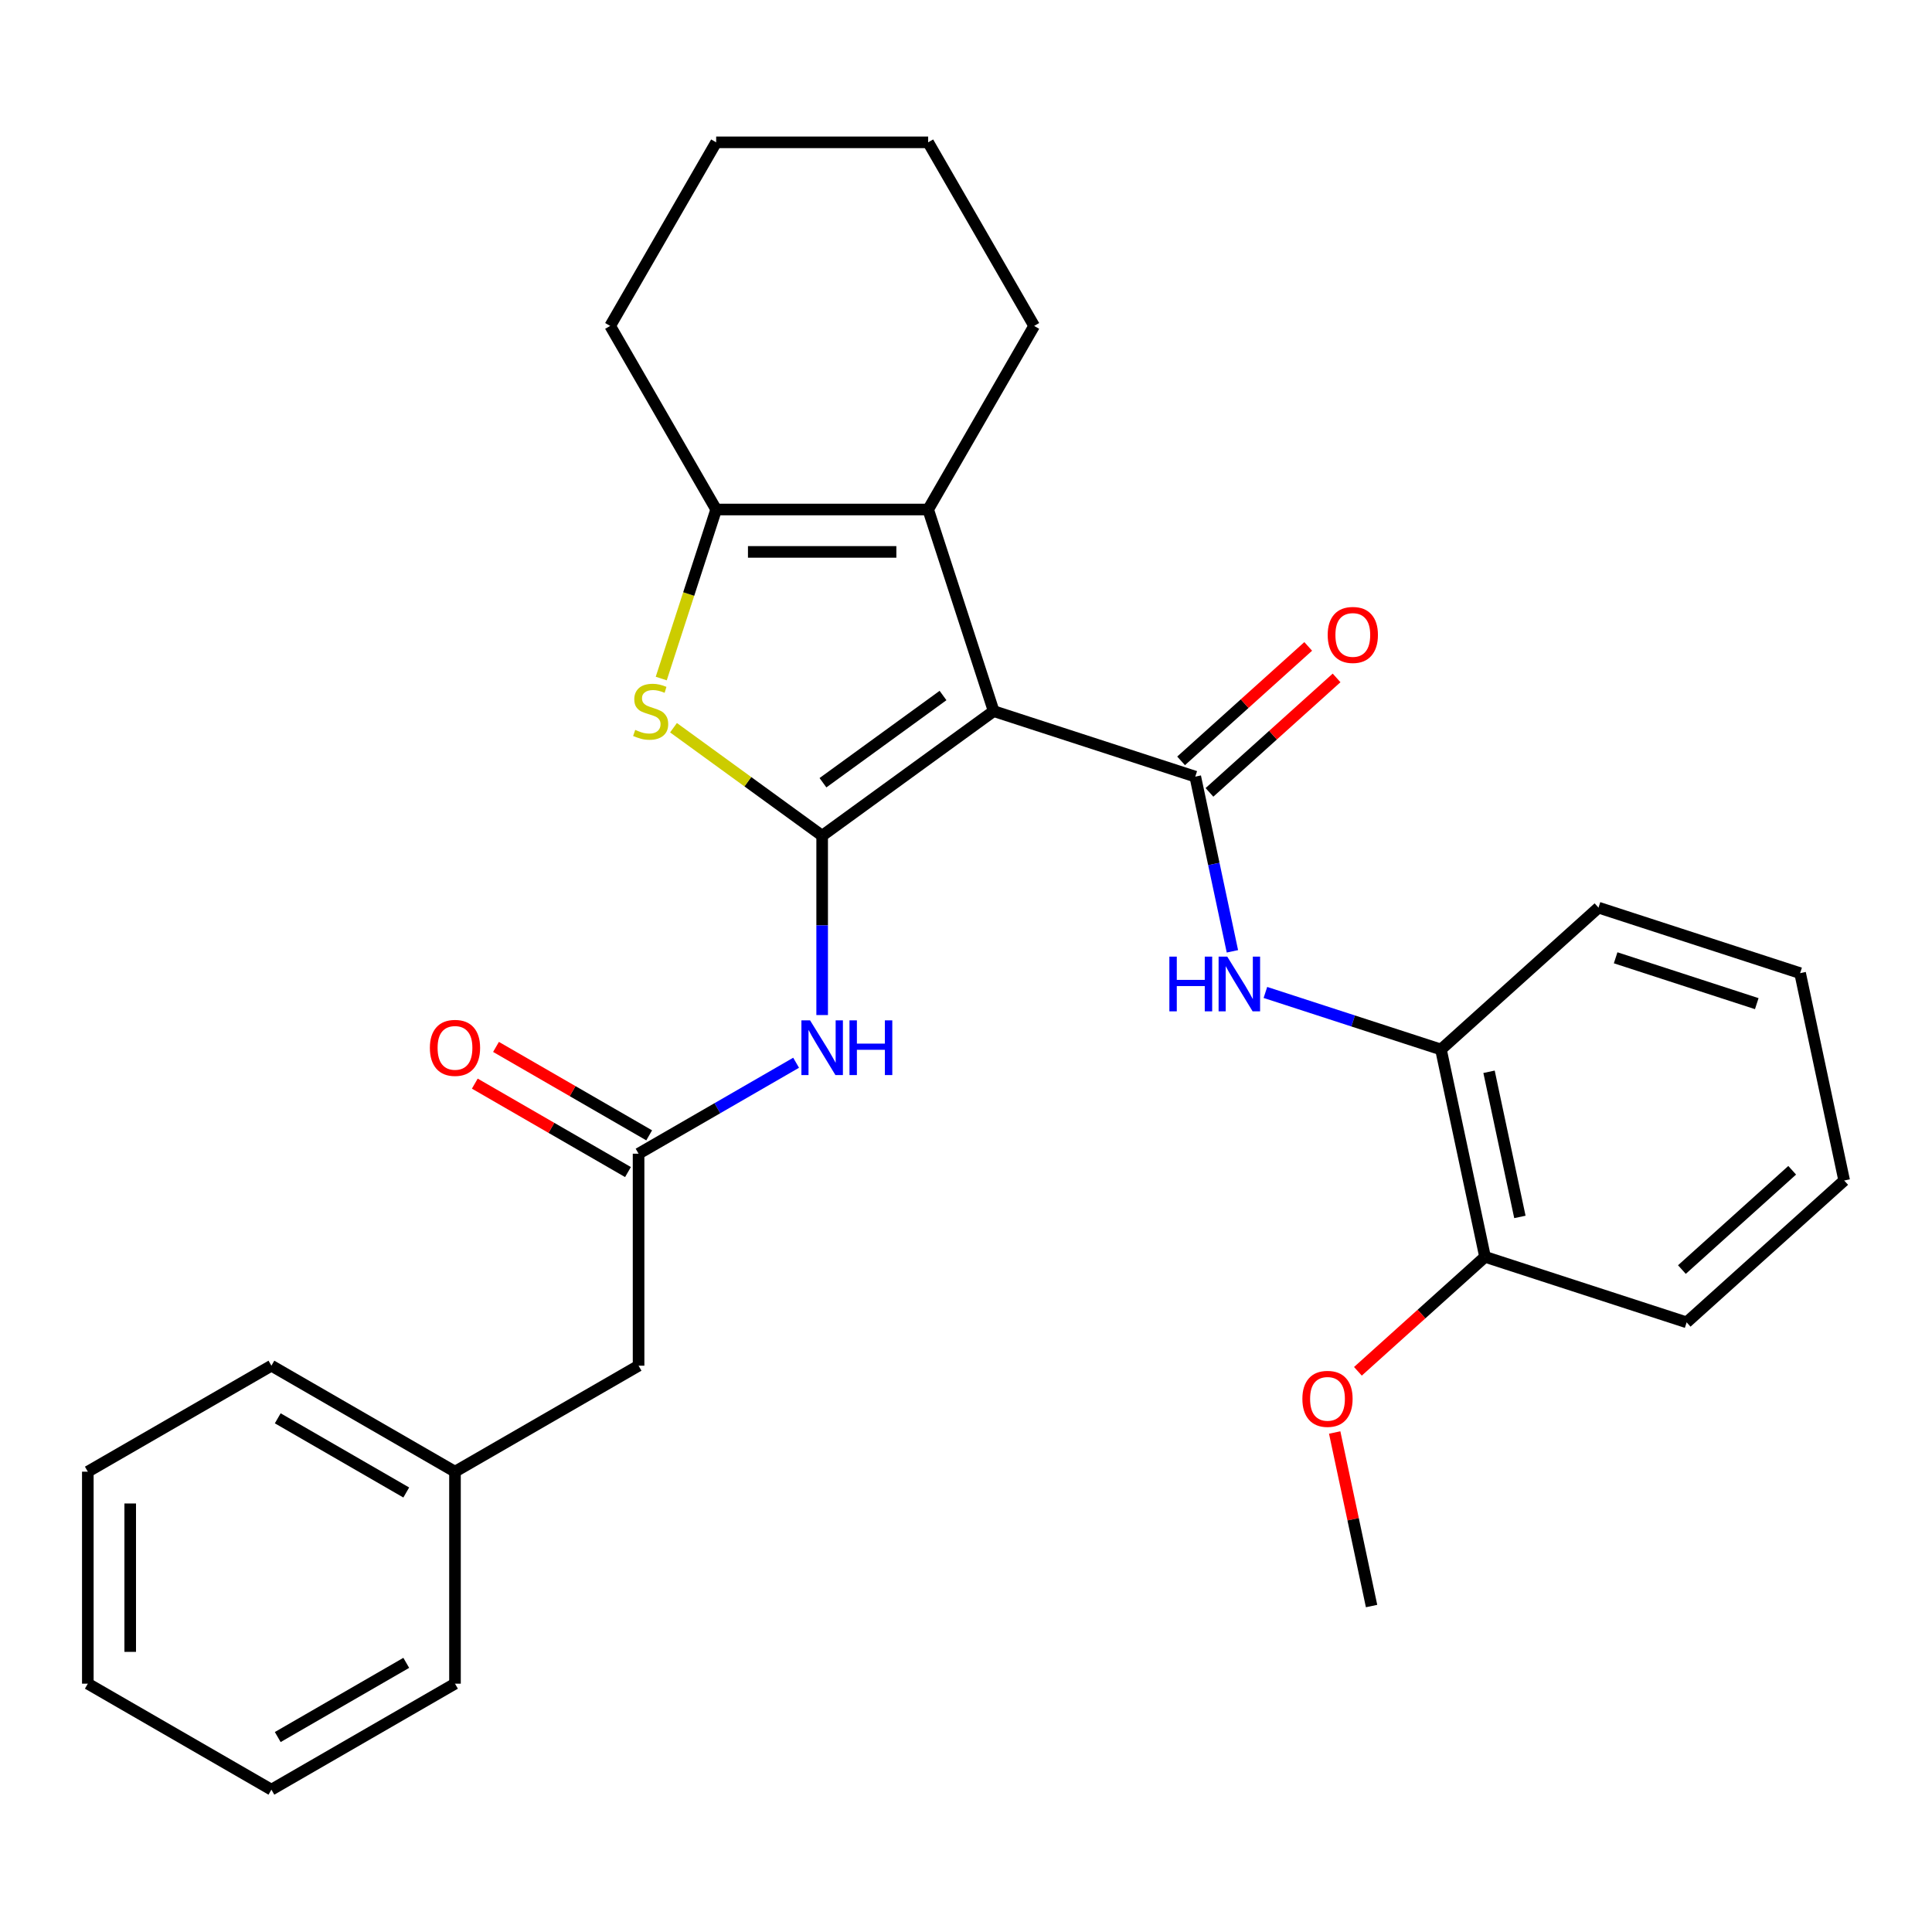 <?xml version='1.0' encoding='iso-8859-1'?>
<svg version='1.1' baseProfile='full'
              xmlns='http://www.w3.org/2000/svg'
                      xmlns:rdkit='http://www.rdkit.org/xml'
                      xmlns:xlink='http://www.w3.org/1999/xlink'
                  xml:space='preserve'
width='1000px' height='1000px' viewBox='0 0 1000 1000'>
<!-- END OF HEADER -->
<rect style='opacity:1.0;fill:#FFFFFF;stroke:none' width='1000' height='1000' x='0' y='0'> </rect>
<path class='bond-0' d='M 514.318,368.075 L 425.549,432.569' style='fill:none;fill-rule:evenodd;stroke:#000000;stroke-width:6px;stroke-linecap:butt;stroke-linejoin:miter;stroke-opacity:1' />
<path class='bond-0' d='M 488.104,359.995 L 425.966,405.141' style='fill:none;fill-rule:evenodd;stroke:#000000;stroke-width:6px;stroke-linecap:butt;stroke-linejoin:miter;stroke-opacity:1' />
<path class='bond-1' d='M 514.318,368.075 L 618.672,401.981' style='fill:none;fill-rule:evenodd;stroke:#000000;stroke-width:6px;stroke-linecap:butt;stroke-linejoin:miter;stroke-opacity:1' />
<path class='bond-3' d='M 514.318,368.075 L 480.411,263.721' style='fill:none;fill-rule:evenodd;stroke:#000000;stroke-width:6px;stroke-linecap:butt;stroke-linejoin:miter;stroke-opacity:1' />
<path class='bond-2' d='M 425.549,432.569 L 387.077,404.617' style='fill:none;fill-rule:evenodd;stroke:#000000;stroke-width:6px;stroke-linecap:butt;stroke-linejoin:miter;stroke-opacity:1' />
<path class='bond-2' d='M 387.077,404.617 L 348.604,376.665' style='fill:none;fill-rule:evenodd;stroke:#CCCC00;stroke-width:6px;stroke-linecap:butt;stroke-linejoin:miter;stroke-opacity:1' />
<path class='bond-5' d='M 425.549,432.569 L 425.549,478.979' style='fill:none;fill-rule:evenodd;stroke:#000000;stroke-width:6px;stroke-linecap:butt;stroke-linejoin:miter;stroke-opacity:1' />
<path class='bond-5' d='M 425.549,478.979 L 425.549,525.39' style='fill:none;fill-rule:evenodd;stroke:#0000FF;stroke-width:6px;stroke-linecap:butt;stroke-linejoin:miter;stroke-opacity:1' />
<path class='bond-6' d='M 618.672,401.981 L 628.282,447.193' style='fill:none;fill-rule:evenodd;stroke:#000000;stroke-width:6px;stroke-linecap:butt;stroke-linejoin:miter;stroke-opacity:1' />
<path class='bond-6' d='M 628.282,447.193 L 637.892,492.404' style='fill:none;fill-rule:evenodd;stroke:#0000FF;stroke-width:6px;stroke-linecap:butt;stroke-linejoin:miter;stroke-opacity:1' />
<path class='bond-9' d='M 626.014,410.135 L 658.912,380.513' style='fill:none;fill-rule:evenodd;stroke:#000000;stroke-width:6px;stroke-linecap:butt;stroke-linejoin:miter;stroke-opacity:1' />
<path class='bond-9' d='M 658.912,380.513 L 691.811,350.891' style='fill:none;fill-rule:evenodd;stroke:#FF0000;stroke-width:6px;stroke-linecap:butt;stroke-linejoin:miter;stroke-opacity:1' />
<path class='bond-9' d='M 611.33,393.827 L 644.228,364.205' style='fill:none;fill-rule:evenodd;stroke:#000000;stroke-width:6px;stroke-linecap:butt;stroke-linejoin:miter;stroke-opacity:1' />
<path class='bond-9' d='M 644.228,364.205 L 677.127,334.583' style='fill:none;fill-rule:evenodd;stroke:#FF0000;stroke-width:6px;stroke-linecap:butt;stroke-linejoin:miter;stroke-opacity:1' />
<path class='bond-29' d='M 342.26,351.212 L 356.474,307.466' style='fill:none;fill-rule:evenodd;stroke:#CCCC00;stroke-width:6px;stroke-linecap:butt;stroke-linejoin:miter;stroke-opacity:1' />
<path class='bond-29' d='M 356.474,307.466 L 370.687,263.721' style='fill:none;fill-rule:evenodd;stroke:#000000;stroke-width:6px;stroke-linecap:butt;stroke-linejoin:miter;stroke-opacity:1' />
<path class='bond-4' d='M 480.411,263.721 L 370.687,263.721' style='fill:none;fill-rule:evenodd;stroke:#000000;stroke-width:6px;stroke-linecap:butt;stroke-linejoin:miter;stroke-opacity:1' />
<path class='bond-4' d='M 463.953,285.666 L 387.146,285.666' style='fill:none;fill-rule:evenodd;stroke:#000000;stroke-width:6px;stroke-linecap:butt;stroke-linejoin:miter;stroke-opacity:1' />
<path class='bond-13' d='M 480.411,263.721 L 535.273,168.697' style='fill:none;fill-rule:evenodd;stroke:#000000;stroke-width:6px;stroke-linecap:butt;stroke-linejoin:miter;stroke-opacity:1' />
<path class='bond-14' d='M 370.687,263.721 L 315.825,168.697' style='fill:none;fill-rule:evenodd;stroke:#000000;stroke-width:6px;stroke-linecap:butt;stroke-linejoin:miter;stroke-opacity:1' />
<path class='bond-7' d='M 412.066,550.077 L 371.296,573.616' style='fill:none;fill-rule:evenodd;stroke:#0000FF;stroke-width:6px;stroke-linecap:butt;stroke-linejoin:miter;stroke-opacity:1' />
<path class='bond-7' d='M 371.296,573.616 L 330.526,597.155' style='fill:none;fill-rule:evenodd;stroke:#000000;stroke-width:6px;stroke-linecap:butt;stroke-linejoin:miter;stroke-opacity:1' />
<path class='bond-8' d='M 654.968,513.688 L 700.403,528.451' style='fill:none;fill-rule:evenodd;stroke:#0000FF;stroke-width:6px;stroke-linecap:butt;stroke-linejoin:miter;stroke-opacity:1' />
<path class='bond-8' d='M 700.403,528.451 L 745.838,543.214' style='fill:none;fill-rule:evenodd;stroke:#000000;stroke-width:6px;stroke-linecap:butt;stroke-linejoin:miter;stroke-opacity:1' />
<path class='bond-10' d='M 336.012,587.652 L 296.372,564.766' style='fill:none;fill-rule:evenodd;stroke:#000000;stroke-width:6px;stroke-linecap:butt;stroke-linejoin:miter;stroke-opacity:1' />
<path class='bond-10' d='M 296.372,564.766 L 256.731,541.88' style='fill:none;fill-rule:evenodd;stroke:#FF0000;stroke-width:6px;stroke-linecap:butt;stroke-linejoin:miter;stroke-opacity:1' />
<path class='bond-10' d='M 325.039,606.657 L 285.399,583.771' style='fill:none;fill-rule:evenodd;stroke:#000000;stroke-width:6px;stroke-linecap:butt;stroke-linejoin:miter;stroke-opacity:1' />
<path class='bond-10' d='M 285.399,583.771 L 245.759,560.884' style='fill:none;fill-rule:evenodd;stroke:#FF0000;stroke-width:6px;stroke-linecap:butt;stroke-linejoin:miter;stroke-opacity:1' />
<path class='bond-12' d='M 330.526,597.155 L 330.526,706.879' style='fill:none;fill-rule:evenodd;stroke:#000000;stroke-width:6px;stroke-linecap:butt;stroke-linejoin:miter;stroke-opacity:1' />
<path class='bond-11' d='M 745.838,543.214 L 768.651,650.54' style='fill:none;fill-rule:evenodd;stroke:#000000;stroke-width:6px;stroke-linecap:butt;stroke-linejoin:miter;stroke-opacity:1' />
<path class='bond-11' d='M 770.725,554.75 L 786.694,629.879' style='fill:none;fill-rule:evenodd;stroke:#000000;stroke-width:6px;stroke-linecap:butt;stroke-linejoin:miter;stroke-opacity:1' />
<path class='bond-17' d='M 745.838,543.214 L 827.379,469.794' style='fill:none;fill-rule:evenodd;stroke:#000000;stroke-width:6px;stroke-linecap:butt;stroke-linejoin:miter;stroke-opacity:1' />
<path class='bond-16' d='M 768.651,650.54 L 735.752,680.162' style='fill:none;fill-rule:evenodd;stroke:#000000;stroke-width:6px;stroke-linecap:butt;stroke-linejoin:miter;stroke-opacity:1' />
<path class='bond-16' d='M 735.752,680.162 L 702.853,709.785' style='fill:none;fill-rule:evenodd;stroke:#FF0000;stroke-width:6px;stroke-linecap:butt;stroke-linejoin:miter;stroke-opacity:1' />
<path class='bond-18' d='M 768.651,650.54 L 873.005,684.447' style='fill:none;fill-rule:evenodd;stroke:#000000;stroke-width:6px;stroke-linecap:butt;stroke-linejoin:miter;stroke-opacity:1' />
<path class='bond-15' d='M 330.526,706.879 L 235.502,761.741' style='fill:none;fill-rule:evenodd;stroke:#000000;stroke-width:6px;stroke-linecap:butt;stroke-linejoin:miter;stroke-opacity:1' />
<path class='bond-22' d='M 535.273,168.697 L 480.411,73.674' style='fill:none;fill-rule:evenodd;stroke:#000000;stroke-width:6px;stroke-linecap:butt;stroke-linejoin:miter;stroke-opacity:1' />
<path class='bond-30' d='M 315.825,168.697 L 370.687,73.674' style='fill:none;fill-rule:evenodd;stroke:#000000;stroke-width:6px;stroke-linecap:butt;stroke-linejoin:miter;stroke-opacity:1' />
<path class='bond-19' d='M 235.502,761.741 L 140.478,706.879' style='fill:none;fill-rule:evenodd;stroke:#000000;stroke-width:6px;stroke-linecap:butt;stroke-linejoin:miter;stroke-opacity:1' />
<path class='bond-19' d='M 210.276,772.516 L 143.759,734.113' style='fill:none;fill-rule:evenodd;stroke:#000000;stroke-width:6px;stroke-linecap:butt;stroke-linejoin:miter;stroke-opacity:1' />
<path class='bond-20' d='M 235.502,761.741 L 235.502,871.464' style='fill:none;fill-rule:evenodd;stroke:#000000;stroke-width:6px;stroke-linecap:butt;stroke-linejoin:miter;stroke-opacity:1' />
<path class='bond-21' d='M 690.831,741.463 L 700.377,786.374' style='fill:none;fill-rule:evenodd;stroke:#FF0000;stroke-width:6px;stroke-linecap:butt;stroke-linejoin:miter;stroke-opacity:1' />
<path class='bond-21' d='M 700.377,786.374 L 709.923,831.286' style='fill:none;fill-rule:evenodd;stroke:#000000;stroke-width:6px;stroke-linecap:butt;stroke-linejoin:miter;stroke-opacity:1' />
<path class='bond-24' d='M 827.379,469.794 L 931.733,503.701' style='fill:none;fill-rule:evenodd;stroke:#000000;stroke-width:6px;stroke-linecap:butt;stroke-linejoin:miter;stroke-opacity:1' />
<path class='bond-24' d='M 836.251,495.751 L 909.298,519.486' style='fill:none;fill-rule:evenodd;stroke:#000000;stroke-width:6px;stroke-linecap:butt;stroke-linejoin:miter;stroke-opacity:1' />
<path class='bond-31' d='M 873.005,684.447 L 954.545,611.027' style='fill:none;fill-rule:evenodd;stroke:#000000;stroke-width:6px;stroke-linecap:butt;stroke-linejoin:miter;stroke-opacity:1' />
<path class='bond-31' d='M 870.552,657.126 L 927.63,605.732' style='fill:none;fill-rule:evenodd;stroke:#000000;stroke-width:6px;stroke-linecap:butt;stroke-linejoin:miter;stroke-opacity:1' />
<path class='bond-26' d='M 140.478,706.879 L 45.455,761.741' style='fill:none;fill-rule:evenodd;stroke:#000000;stroke-width:6px;stroke-linecap:butt;stroke-linejoin:miter;stroke-opacity:1' />
<path class='bond-27' d='M 235.502,871.464 L 140.478,926.326' style='fill:none;fill-rule:evenodd;stroke:#000000;stroke-width:6px;stroke-linecap:butt;stroke-linejoin:miter;stroke-opacity:1' />
<path class='bond-27' d='M 210.276,860.689 L 143.759,899.092' style='fill:none;fill-rule:evenodd;stroke:#000000;stroke-width:6px;stroke-linecap:butt;stroke-linejoin:miter;stroke-opacity:1' />
<path class='bond-23' d='M 480.411,73.674 L 370.687,73.674' style='fill:none;fill-rule:evenodd;stroke:#000000;stroke-width:6px;stroke-linecap:butt;stroke-linejoin:miter;stroke-opacity:1' />
<path class='bond-25' d='M 931.733,503.701 L 954.545,611.027' style='fill:none;fill-rule:evenodd;stroke:#000000;stroke-width:6px;stroke-linecap:butt;stroke-linejoin:miter;stroke-opacity:1' />
<path class='bond-32' d='M 45.455,761.741 L 45.455,871.464' style='fill:none;fill-rule:evenodd;stroke:#000000;stroke-width:6px;stroke-linecap:butt;stroke-linejoin:miter;stroke-opacity:1' />
<path class='bond-32' d='M 67.399,778.199 L 67.399,855.006' style='fill:none;fill-rule:evenodd;stroke:#000000;stroke-width:6px;stroke-linecap:butt;stroke-linejoin:miter;stroke-opacity:1' />
<path class='bond-28' d='M 140.478,926.326 L 45.455,871.464' style='fill:none;fill-rule:evenodd;stroke:#000000;stroke-width:6px;stroke-linecap:butt;stroke-linejoin:miter;stroke-opacity:1' />
<path  class='atom-3' d='M 328.781 377.795
Q 329.101 377.915, 330.421 378.475
Q 331.741 379.035, 333.181 379.395
Q 334.661 379.715, 336.101 379.715
Q 338.781 379.715, 340.341 378.435
Q 341.901 377.115, 341.901 374.835
Q 341.901 373.275, 341.101 372.315
Q 340.341 371.355, 339.141 370.835
Q 337.941 370.315, 335.941 369.715
Q 333.421 368.955, 331.901 368.235
Q 330.421 367.515, 329.341 365.995
Q 328.301 364.475, 328.301 361.915
Q 328.301 358.355, 330.701 356.155
Q 333.141 353.955, 337.941 353.955
Q 341.221 353.955, 344.941 355.515
L 344.021 358.595
Q 340.621 357.195, 338.061 357.195
Q 335.301 357.195, 333.781 358.355
Q 332.261 359.475, 332.301 361.435
Q 332.301 362.955, 333.061 363.875
Q 333.861 364.795, 334.981 365.315
Q 336.141 365.835, 338.061 366.435
Q 340.621 367.235, 342.141 368.035
Q 343.661 368.835, 344.741 370.475
Q 345.861 372.075, 345.861 374.835
Q 345.861 378.755, 343.221 380.875
Q 340.621 382.955, 336.261 382.955
Q 333.741 382.955, 331.821 382.395
Q 329.941 381.875, 327.701 380.955
L 328.781 377.795
' fill='#CCCC00'/>
<path  class='atom-6' d='M 419.289 528.133
L 428.569 543.133
Q 429.489 544.613, 430.969 547.293
Q 432.449 549.973, 432.529 550.133
L 432.529 528.133
L 436.289 528.133
L 436.289 556.453
L 432.409 556.453
L 422.449 540.053
Q 421.289 538.133, 420.049 535.933
Q 418.849 533.733, 418.489 533.053
L 418.489 556.453
L 414.809 556.453
L 414.809 528.133
L 419.289 528.133
' fill='#0000FF'/>
<path  class='atom-6' d='M 439.689 528.133
L 443.529 528.133
L 443.529 540.173
L 458.009 540.173
L 458.009 528.133
L 461.849 528.133
L 461.849 556.453
L 458.009 556.453
L 458.009 543.373
L 443.529 543.373
L 443.529 556.453
L 439.689 556.453
L 439.689 528.133
' fill='#0000FF'/>
<path  class='atom-7' d='M 605.264 495.147
L 609.104 495.147
L 609.104 507.187
L 623.584 507.187
L 623.584 495.147
L 627.424 495.147
L 627.424 523.467
L 623.584 523.467
L 623.584 510.387
L 609.104 510.387
L 609.104 523.467
L 605.264 523.467
L 605.264 495.147
' fill='#0000FF'/>
<path  class='atom-7' d='M 635.224 495.147
L 644.504 510.147
Q 645.424 511.627, 646.904 514.307
Q 648.384 516.987, 648.464 517.147
L 648.464 495.147
L 652.224 495.147
L 652.224 523.467
L 648.344 523.467
L 638.384 507.067
Q 637.224 505.147, 635.984 502.947
Q 634.784 500.747, 634.424 500.067
L 634.424 523.467
L 630.744 523.467
L 630.744 495.147
L 635.224 495.147
' fill='#0000FF'/>
<path  class='atom-10' d='M 687.212 328.642
Q 687.212 321.842, 690.572 318.042
Q 693.932 314.242, 700.212 314.242
Q 706.492 314.242, 709.852 318.042
Q 713.212 321.842, 713.212 328.642
Q 713.212 335.522, 709.812 339.442
Q 706.412 343.322, 700.212 343.322
Q 693.972 343.322, 690.572 339.442
Q 687.212 335.562, 687.212 328.642
M 700.212 340.122
Q 704.532 340.122, 706.852 337.242
Q 709.212 334.322, 709.212 328.642
Q 709.212 323.082, 706.852 320.282
Q 704.532 317.442, 700.212 317.442
Q 695.892 317.442, 693.532 320.242
Q 691.212 323.042, 691.212 328.642
Q 691.212 334.362, 693.532 337.242
Q 695.892 340.122, 700.212 340.122
' fill='#FF0000'/>
<path  class='atom-11' d='M 222.502 542.373
Q 222.502 535.573, 225.862 531.773
Q 229.222 527.973, 235.502 527.973
Q 241.782 527.973, 245.142 531.773
Q 248.502 535.573, 248.502 542.373
Q 248.502 549.253, 245.102 553.173
Q 241.702 557.053, 235.502 557.053
Q 229.262 557.053, 225.862 553.173
Q 222.502 549.293, 222.502 542.373
M 235.502 553.853
Q 239.822 553.853, 242.142 550.973
Q 244.502 548.053, 244.502 542.373
Q 244.502 536.813, 242.142 534.013
Q 239.822 531.173, 235.502 531.173
Q 231.182 531.173, 228.822 533.973
Q 226.502 536.773, 226.502 542.373
Q 226.502 548.093, 228.822 550.973
Q 231.182 553.853, 235.502 553.853
' fill='#FF0000'/>
<path  class='atom-17' d='M 674.11 724.04
Q 674.11 717.24, 677.47 713.44
Q 680.83 709.64, 687.11 709.64
Q 693.39 709.64, 696.75 713.44
Q 700.11 717.24, 700.11 724.04
Q 700.11 730.92, 696.71 734.84
Q 693.31 738.72, 687.11 738.72
Q 680.87 738.72, 677.47 734.84
Q 674.11 730.96, 674.11 724.04
M 687.11 735.52
Q 691.43 735.52, 693.75 732.64
Q 696.11 729.72, 696.11 724.04
Q 696.11 718.48, 693.75 715.68
Q 691.43 712.84, 687.11 712.84
Q 682.79 712.84, 680.43 715.64
Q 678.11 718.44, 678.11 724.04
Q 678.11 729.76, 680.43 732.64
Q 682.79 735.52, 687.11 735.52
' fill='#FF0000'/>
</svg>
